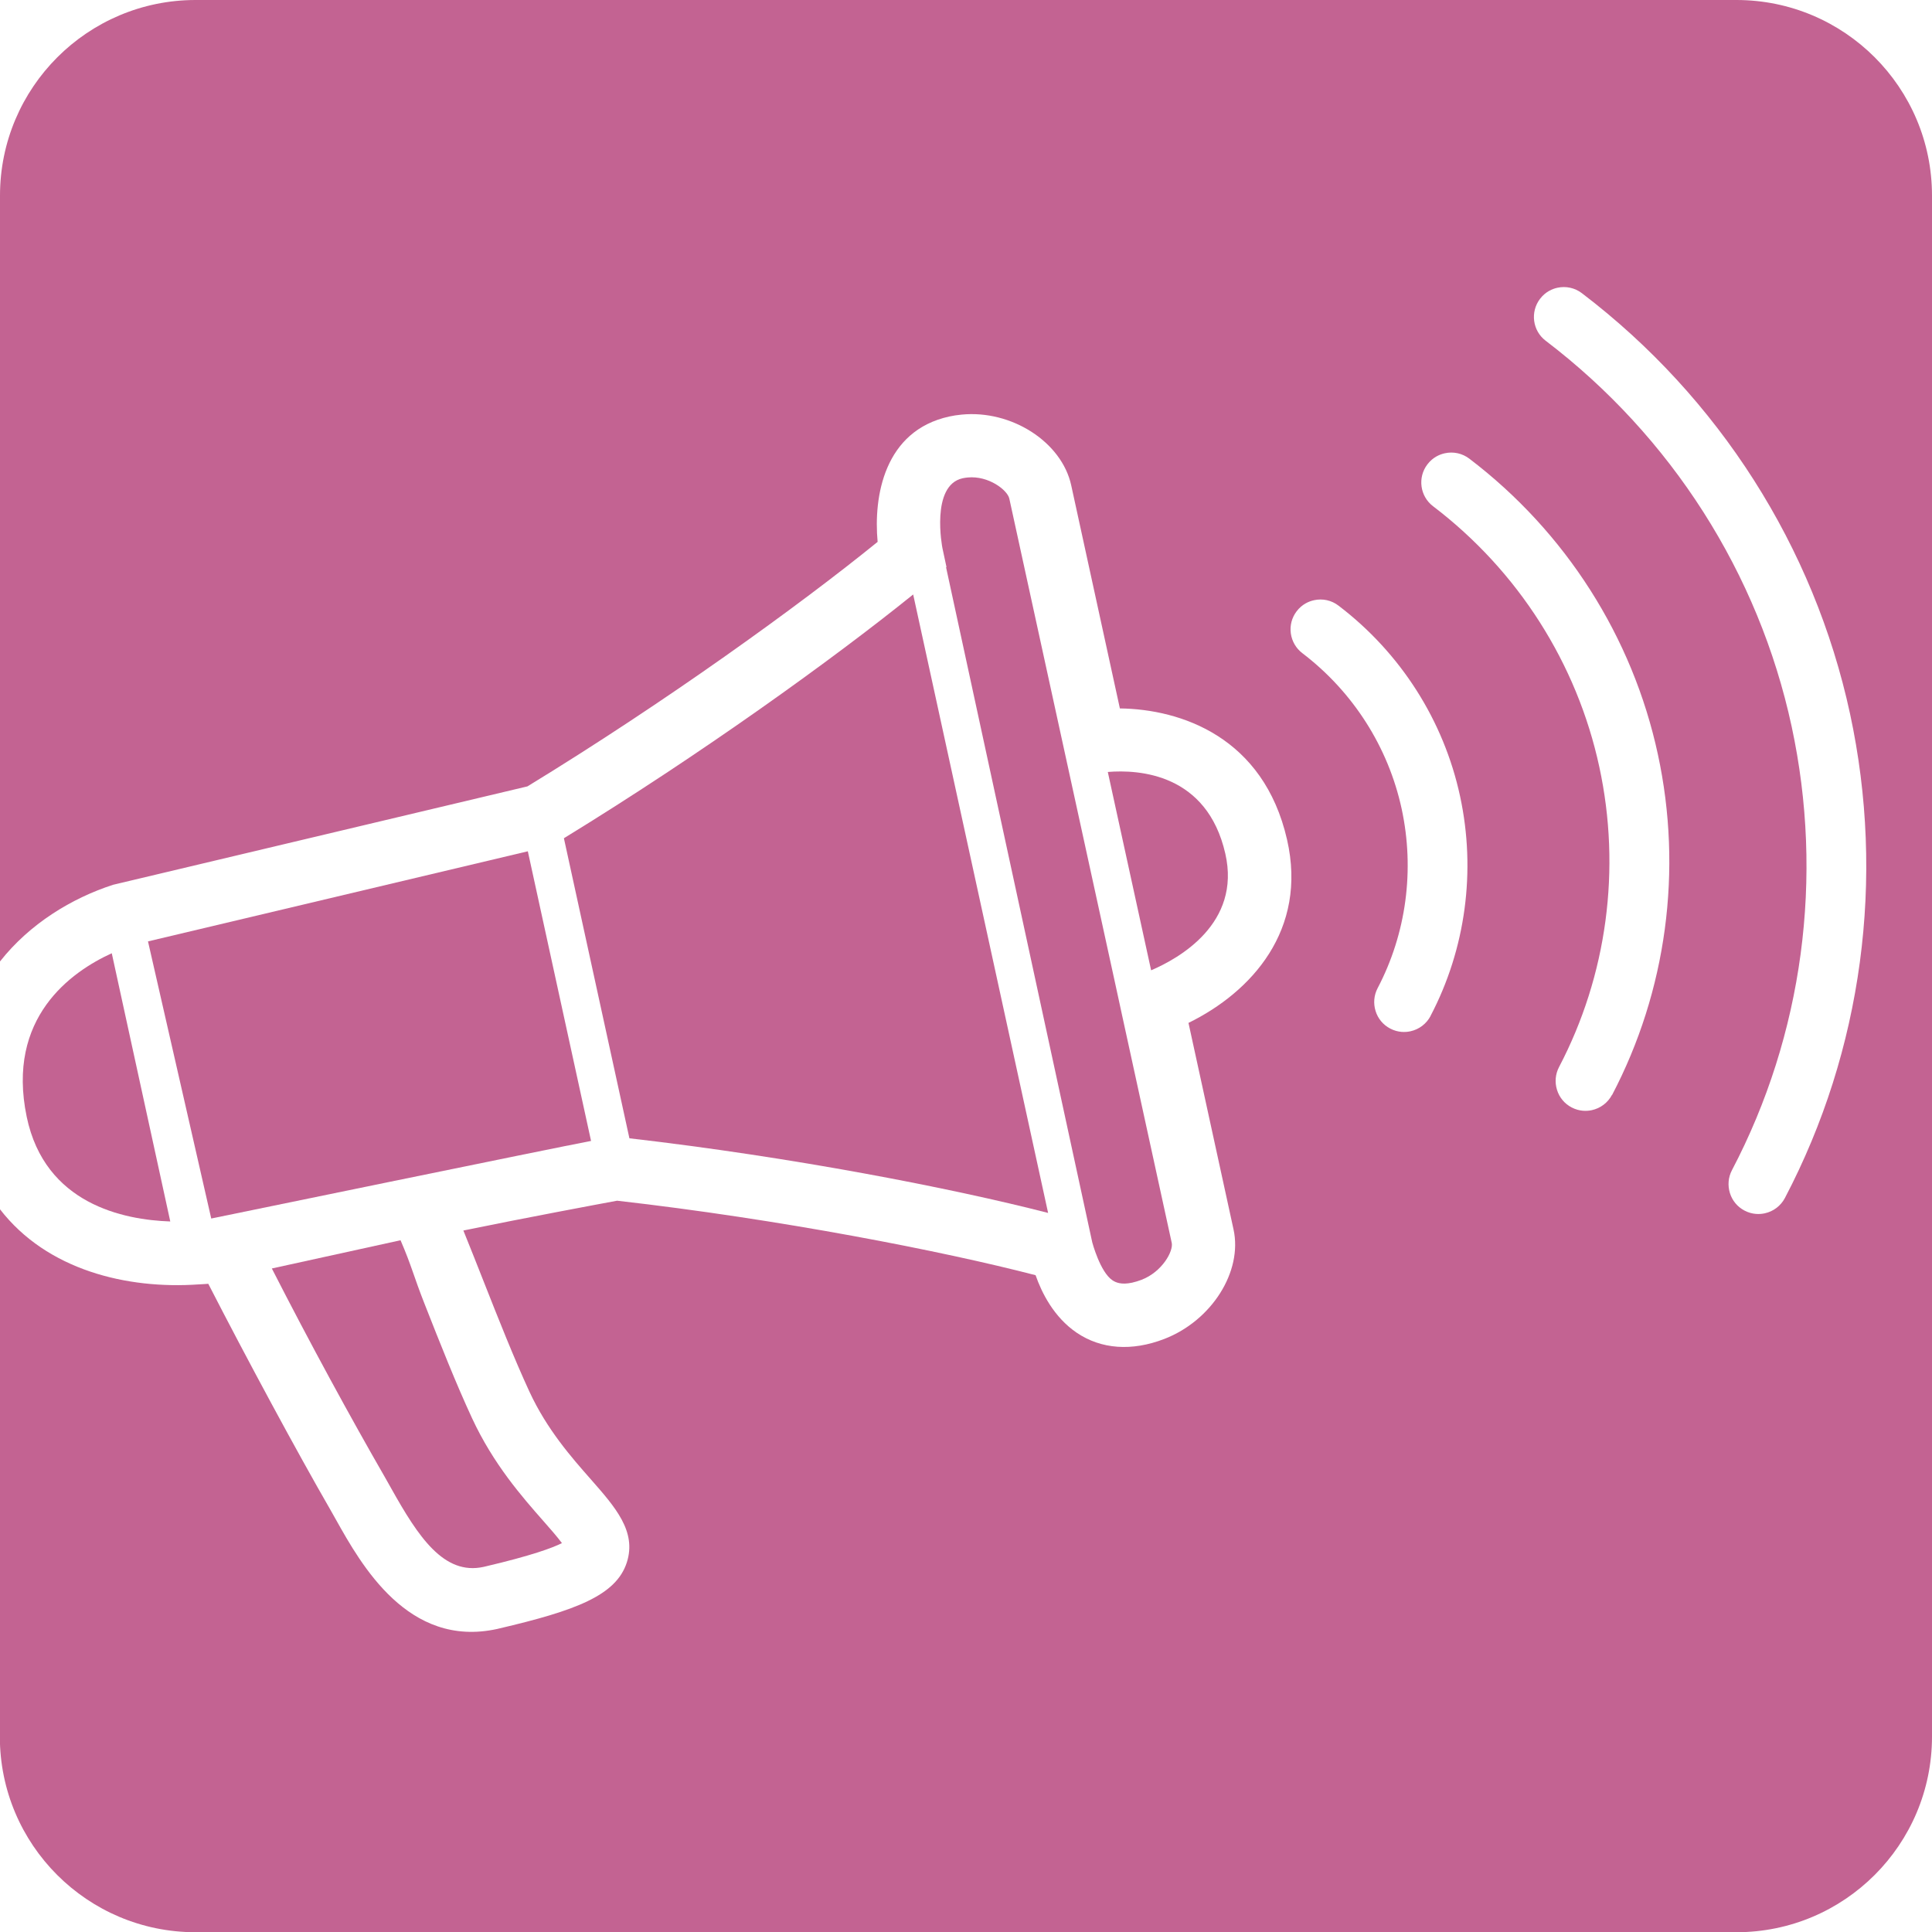<?xml version="1.0" encoding="UTF-8"?>
<svg id="uuid-3a749b9c-ae9a-4d3a-a7ec-90043629af03" data-name="Capa 1" xmlns="http://www.w3.org/2000/svg" width="256" height="256" viewBox="0 0 256 256">
  <path d="M125.41,75.13l-.05,.04,19.37,89.45s1.04,3.93,2.67,5.02c.43,.29,1.17,.63,2.61,.32,.39-.09,.81-.21,1.25-.38,2.75-1.06,4.24-3.81,4-4.9l-6.59-30.21-.91-4.19-5.97-27.34-.83-3.8-7.22-33.07c-.24-1.12-2.74-3.07-5.52-2.8-.23,.02-.45,.06-.66,.1-4.29,.94-2.7,9.2-2.68,9.27l.53,2.48Z" style="fill: #c36392;"/>
  <path d="M138.88,160.72l-17.88-81.95c-10.58,8.54-28.11,21.17-46.28,32.3l8.68,39.76c21.61,2.49,42.69,6.6,55.48,9.89Z" style="fill: #c36392;"/>
  <path d="M78.32,151.19l-8.38-38.39-50.33,11.94,8.38,36.72s45.44-9.36,50.33-10.28Z" style="fill: #c36392;"/>
  <path d="M22.56,161.84l-7.75-35.53c-5.37,2.45-14.01,8.52-11.27,21.68,2.41,11.56,12.84,13.65,19.02,13.86Z" style="fill: #c36392;"/>
  <path d="M230.08,0H25.92C11.61,0,0,11.61,0,25.92V127.4c3.94-5.01,9.52-8.39,14.98-10.16l54.91-13.04c18.34-11.2,36.04-23.99,46.4-32.4-.56-6.01,.86-14.72,9.49-16.61,.51-.11,1.05-.2,1.62-.25,6.63-.66,13.29,3.63,14.54,9.36l6.45,29.57c8.1,.1,19.05,3.81,22.15,17.38,2.74,11.99-4.72,20.2-13.06,24.29l5.97,27.37c1.22,5.58-2.9,12.09-9.18,14.51-4.31,1.66-8.36,1.36-11.59-.82-3.04-2.06-4.65-5.31-5.46-7.63-12.29-3.19-33.89-7.42-55.45-9.87-2.48,.46-12.04,2.24-20.37,3.95,.9,2.22,1.8,4.5,2.68,6.73,1.99,5.05,4.06,10.27,6.08,14.64,2.32,5,5.54,8.66,8.13,11.6,3.26,3.71,6.08,6.91,4.77,11-1.41,4.4-6.81,6.4-16.95,8.77l-.25,.06c-11.78,2.57-18-8.52-21.34-14.48-.28-.49-.54-.96-.79-1.4-4.39-7.61-11.06-19.98-16.13-29.86-.64,.05-1.13,.07-1.29,.08-9.47,.66-20.09-1.88-26.33-9.98v69.9c0,14.32,11.61,25.92,25.92,25.92H230.08c14.32,0,25.92-11.61,25.92-25.92V25.92c0-14.32-11.61-25.92-25.92-25.92Zm-40.52,134.62c-.55,1.04-1.52,1.78-2.67,2.03-.64,.14-1.63,.19-2.68-.36-.94-.49-1.63-1.32-1.94-2.33-.31-1.01-.22-2.08,.27-3.02,3.8-7.24,4.93-15.67,3.19-23.75-1.77-8.19-6.44-15.52-13.16-20.64-.84-.64-1.38-1.57-1.53-2.62-.14-1.05,.13-2.09,.77-2.93,.73-.96,1.66-1.33,2.31-1.47,1.14-.25,2.32,.01,3.24,.72,8.23,6.26,13.95,15.23,16.11,25.27,2.13,9.88,.74,20.22-3.92,29.1Zm24.04,10.45c-.55,1.04-1.52,1.78-2.67,2.03-.64,.14-1.63,.19-2.68-.36-.94-.49-1.63-1.32-1.94-2.33-.31-1.01-.22-2.08,.27-3.02,6.36-12.13,8.26-26.25,5.34-39.76-2.96-13.72-10.78-25.99-22.03-34.55-1.74-1.32-2.08-3.81-.75-5.55,.73-.96,1.66-1.33,2.31-1.47,1.14-.25,2.32,.01,3.25,.72,12.76,9.71,21.63,23.63,24.98,39.19,3.31,15.33,1.15,31.35-6.07,45.12Zm22.91,13.67c-.55,1.04-1.52,1.78-2.67,2.03-.64,.14-1.63,.19-2.68-.36-.94-.49-1.63-1.32-1.94-2.33-.31-1.01-.22-2.08,.27-3.02,9.41-17.93,12.22-38.82,7.91-58.81-4.37-20.28-15.95-38.43-32.59-51.1-1.74-1.32-2.07-3.81-.75-5.55,.73-.96,1.66-1.33,2.3-1.47,1.14-.25,2.32,.01,3.25,.72,18.14,13.81,30.76,33.61,35.53,55.73,4.7,21.8,1.64,44.59-8.63,64.16Z" style="fill: #c36392;"/>
  <path d="M162.36,113.11c-2.42-10.62-11.46-11.16-15.57-10.82l5.74,26.28c3.67-1.57,11.95-6.2,9.83-15.46Z" style="fill: #c36392;"/>
  <path d="M53.07,164.34l-17.05,3.74c5.07,9.93,10.5,19.88,14.99,27.67,.27,.46,.55,.96,.84,1.49,3.56,6.36,6.95,11.54,12.23,10.38l.13-.03c6.24-1.46,9.02-2.5,10.25-3.12-.63-.85-1.65-2.01-2.47-2.94-2.79-3.17-6.61-7.51-9.44-13.61-2.13-4.59-4.24-9.93-6.27-15.09-1.5-3.8-1.71-5.03-3.21-8.5Z" style="fill: #c36392;"/>
  <g/>
</svg>